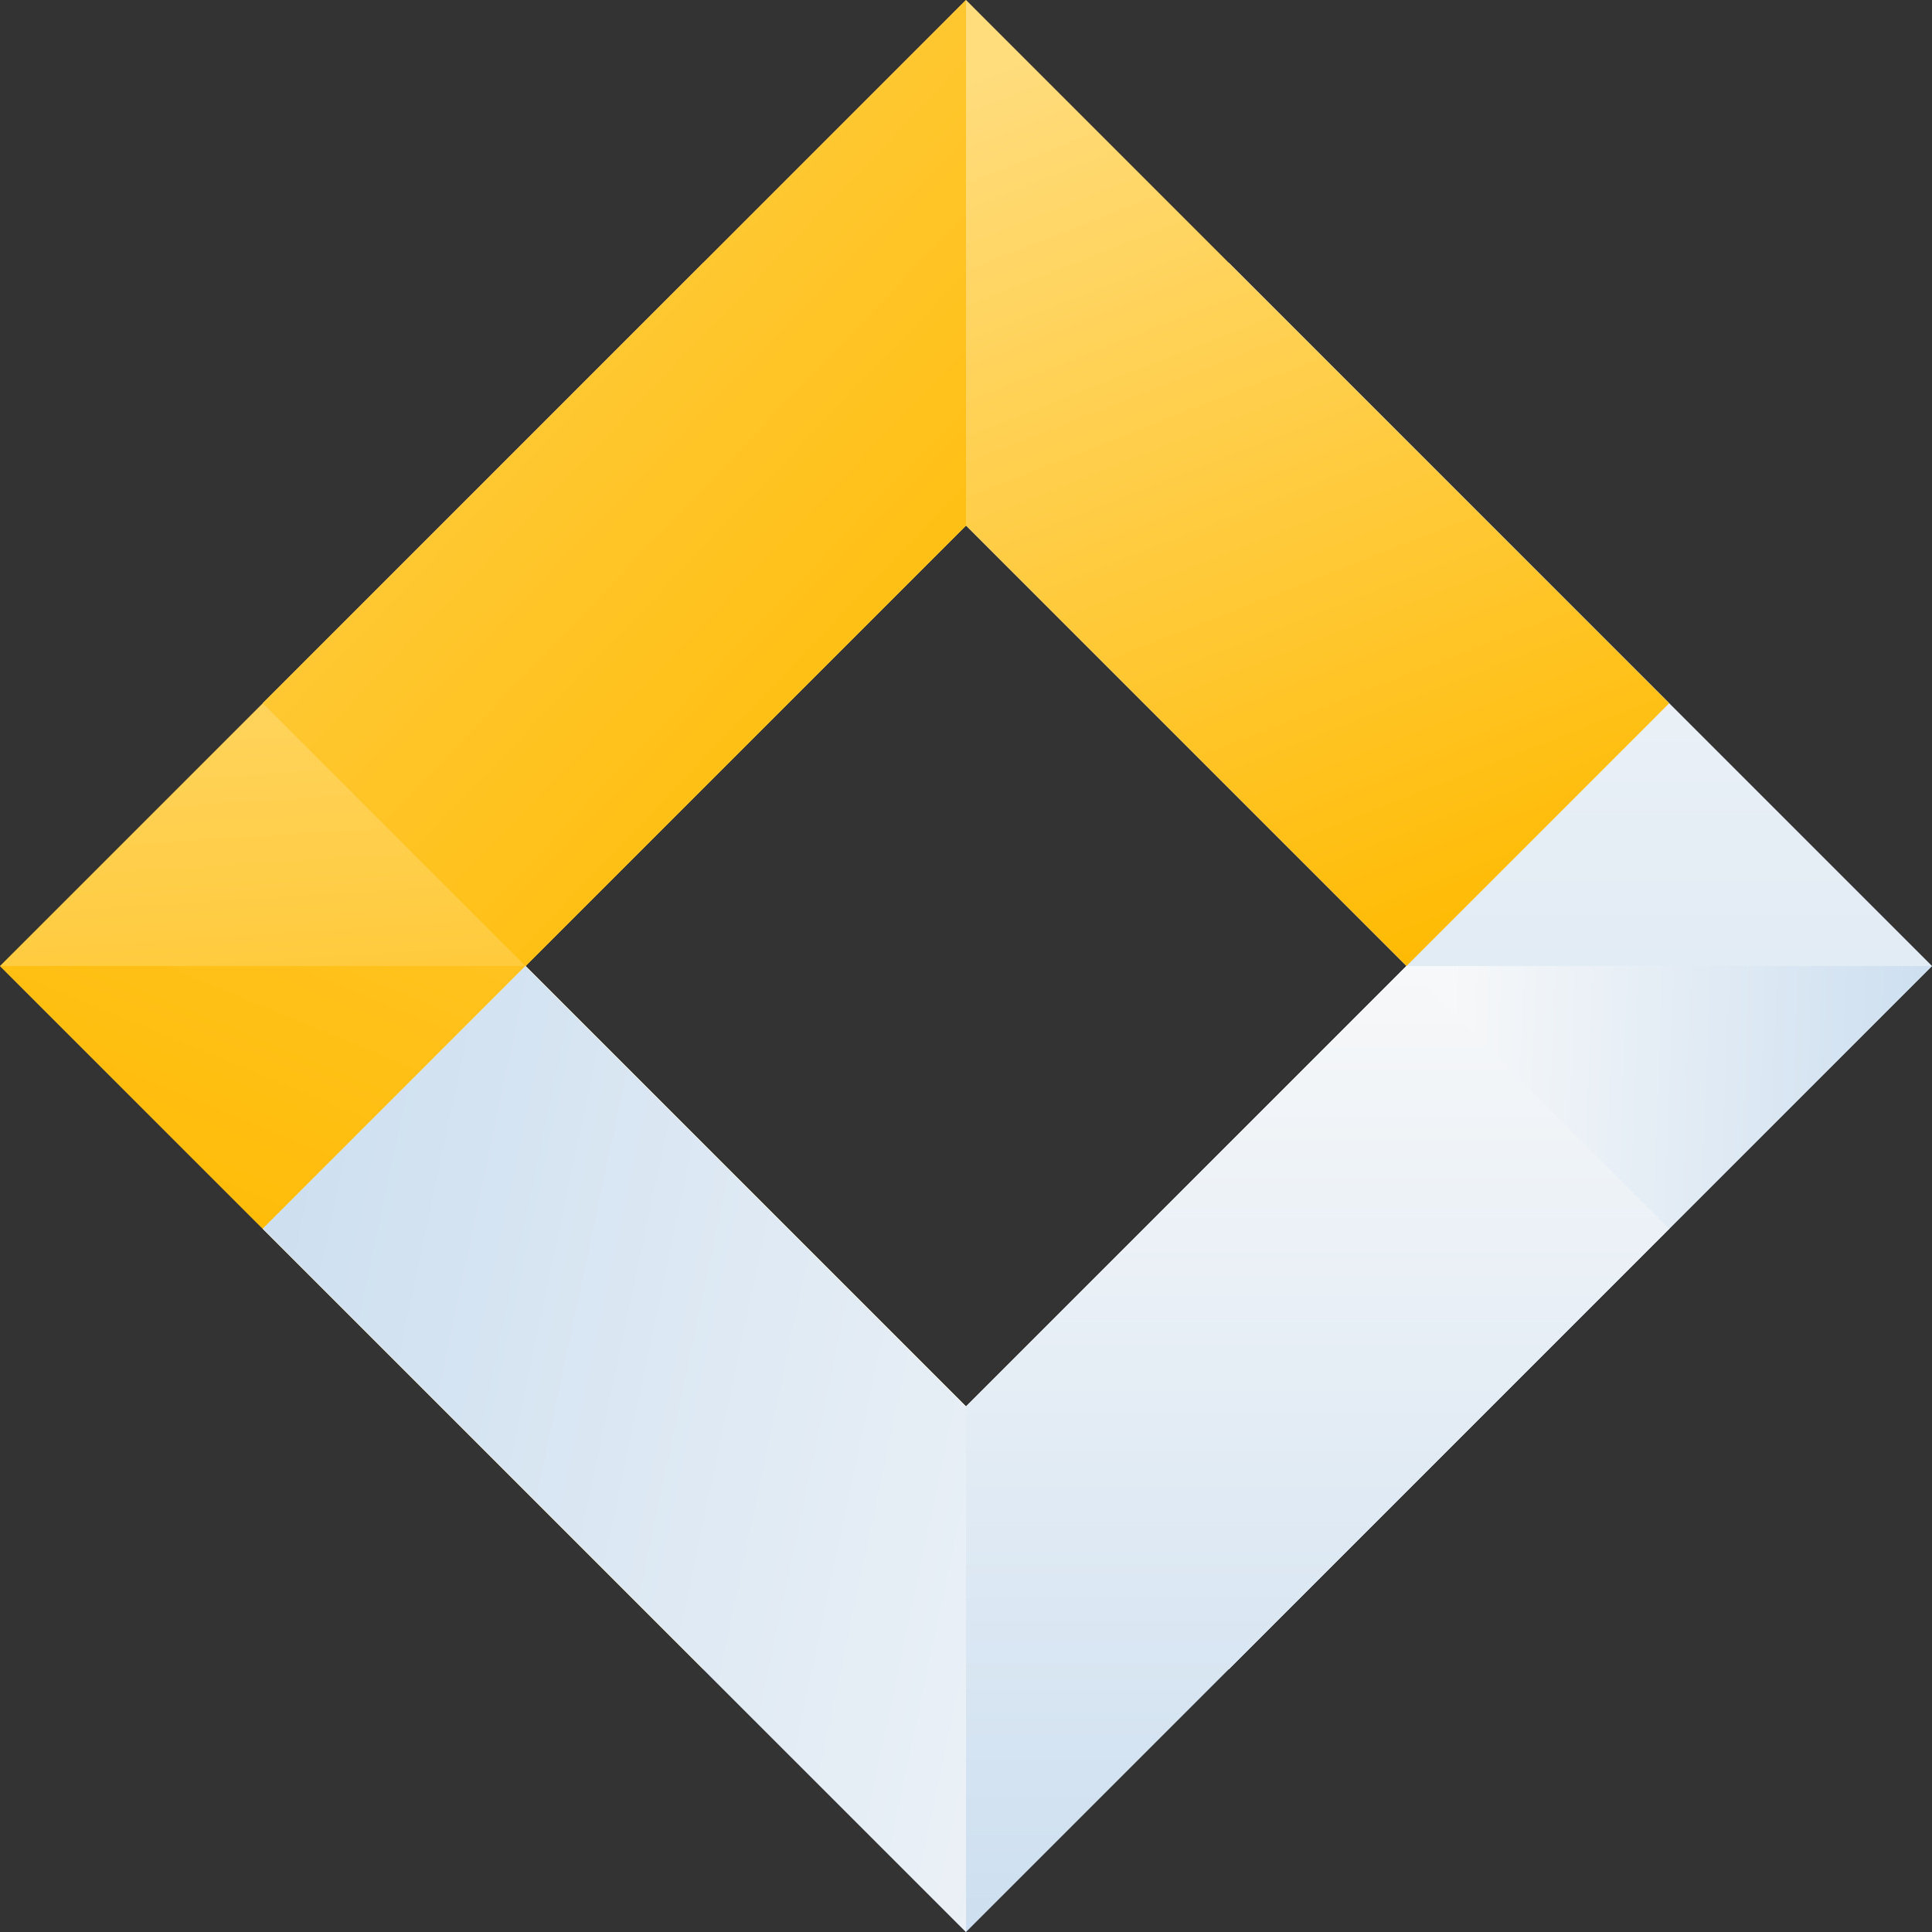 <svg width="50" height="50" viewBox="0 0 50 50" fill="none" xmlns="http://www.w3.org/2000/svg">
<rect x="0" y="0" width="50" height="50" fill="#333333" stroke="none"/>
<g clip-path="url(#clip0)">
<path d="M25.001 36.4L31.801 43.199L50 25L31.801 6.801L25.001 13.6L36.4 25L25.001 36.4Z" fill="url(#paint0_linear)"/>
<path d="M36.4 25L25.001 36.4L31.801 43.199L50 25" fill="url(#paint1_linear)"/>
<path d="M13.601 25L25.001 13.6L18.201 6.801L0 25L18.201 43.199L25.001 36.4L13.601 25Z" fill="url(#paint2_linear)"/>
<path d="M0 25L18.201 43.199L25.001 36.4L13.601 25" fill="url(#paint3_linear)"/>
<path d="M13.6 25.001L6.801 31.801L25 50L43.199 31.801L36.4 25.001L25 36.4L13.6 25.001Z" fill="url(#paint4_linear)"/>
<path d="M25 36.4L13.6 25.001L6.801 31.801L25 50" fill="url(#paint5_linear)"/>
<path d="M25 13.601L36.4 25.001L43.199 18.201L25 0L6.801 18.201L13.6 25.001L25 13.601Z" fill="url(#paint6_linear)"/>
<path d="M25 0L6.801 18.201L13.6 25.001L25 13.601" fill="url(#paint7_linear)"/>
</g>
<defs>
<linearGradient id="paint0_linear" x1="37.5" y1="6.801" x2="37.5" y2="43.199" gradientUnits="userSpaceOnUse">
<stop stop-color="#F7F8F9"/>
<stop offset="1" stop-color="#CDDFF0"/>
</linearGradient>
<linearGradient id="paint1_linear" x1="37.5" y1="25" x2="50" y2="25.454" gradientUnits="userSpaceOnUse">
<stop stop-color="#F7F8F9"/>
<stop offset="1" stop-color="#CDDFF0"/>
</linearGradient>
<linearGradient id="paint2_linear" x1="9.091" y1="39.091" x2="7.318" y2="10.678" gradientUnits="userSpaceOnUse">
<stop stop-color="#FFBA00"/>
<stop offset="1" stop-color="#FFDC7C"/>
</linearGradient>
<linearGradient id="paint3_linear" x1="7.273" y1="36.364" x2="26.942" y2="-11.422" gradientUnits="userSpaceOnUse">
<stop stop-color="#FFBA00"/>
<stop offset="1" stop-color="#FFDC7C"/>
</linearGradient>
<linearGradient id="paint4_linear" x1="25" y1="25.001" x2="25" y2="50" gradientUnits="userSpaceOnUse">
<stop stop-color="#F7F8F9"/>
<stop offset="1" stop-color="#CDDFF0"/>
</linearGradient>
<linearGradient id="paint5_linear" x1="35" y1="45.909" x2="5" y2="39.545" gradientUnits="userSpaceOnUse">
<stop stop-color="#F7F8F9"/>
<stop offset="1" stop-color="#CDDFF0"/>
</linearGradient>
<linearGradient id="paint6_linear" x1="48.654" y1="20.909" x2="39.118" y2="-3.399" gradientUnits="userSpaceOnUse">
<stop stop-color="#FFBA00"/>
<stop offset="1" stop-color="#FFDC7C"/>
</linearGradient>
<linearGradient id="paint7_linear" x1="27.727" y1="20.909" x2="-3.183" y2="-8.656" gradientUnits="userSpaceOnUse">
<stop stop-color="#FFBA00"/>
<stop offset="1" stop-color="#FFDC7C"/>
</linearGradient>
<clipPath id="clip0">
<rect width="50" height="50" fill="white"/>
</clipPath>
</defs>
</svg>

